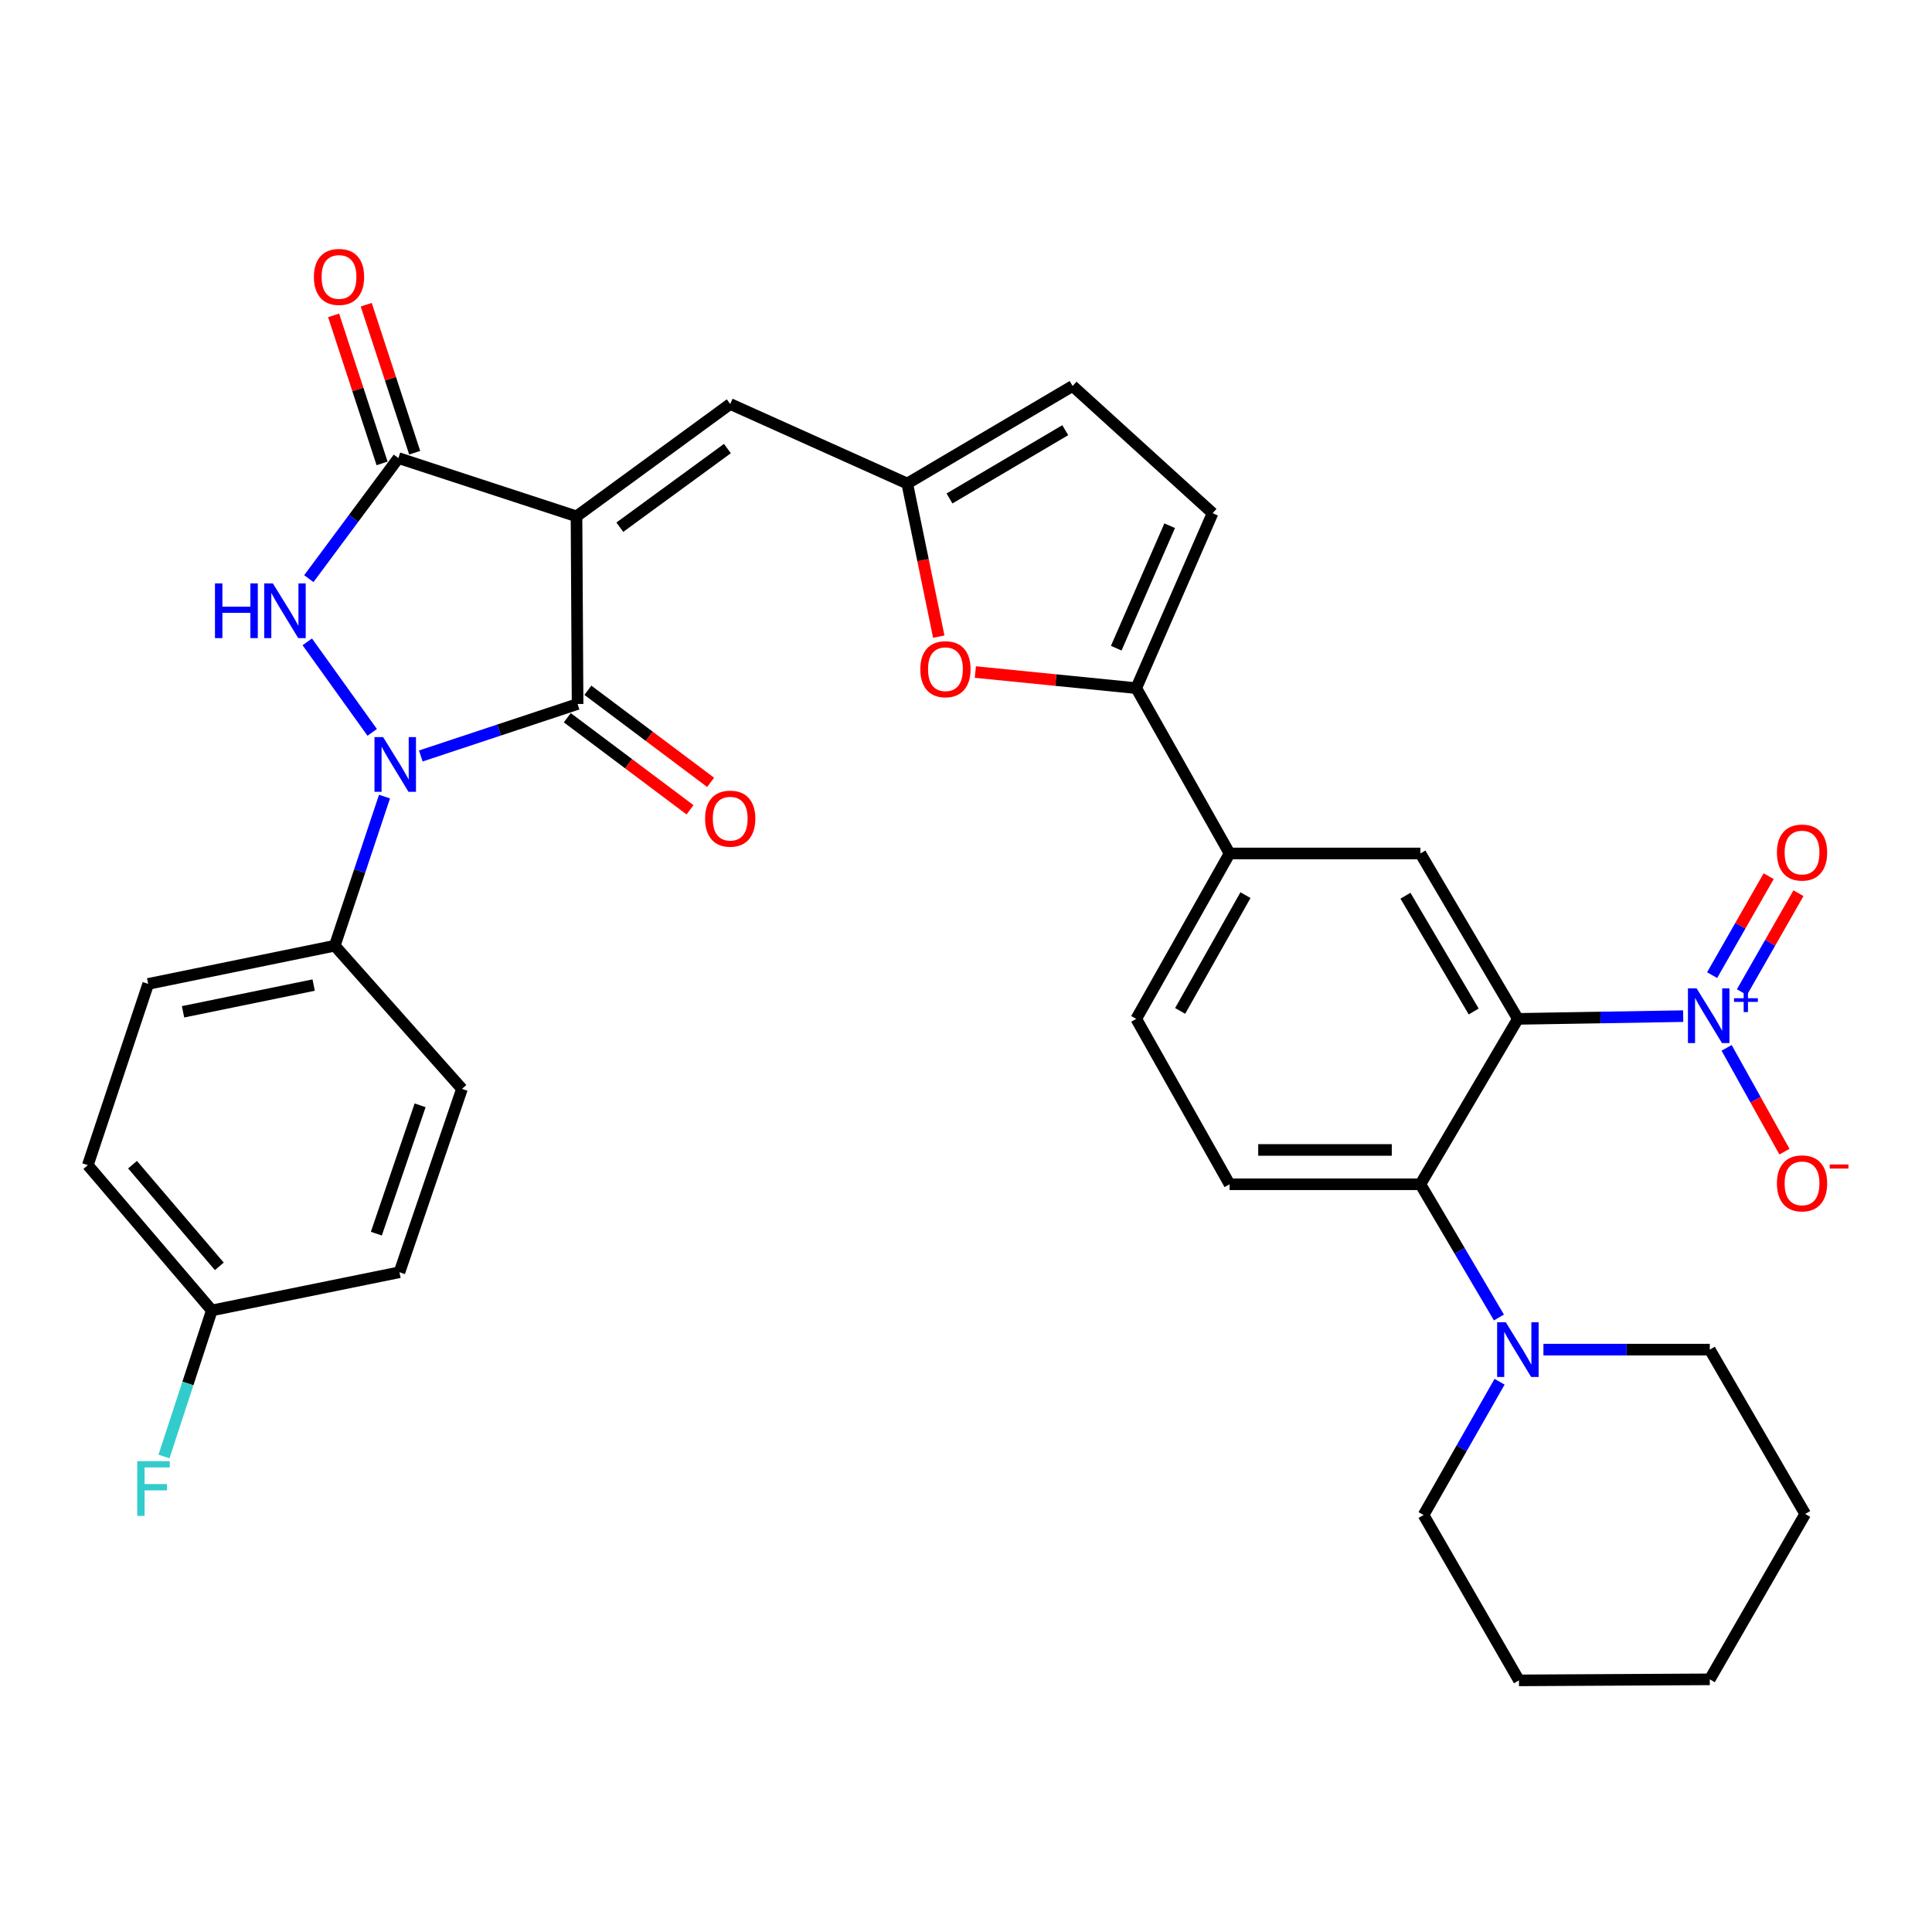 <?xml version='1.0' encoding='iso-8859-1'?>
<svg version='1.1' baseProfile='full'
              xmlns='http://www.w3.org/2000/svg'
                      xmlns:rdkit='http://www.rdkit.org/xml'
                      xmlns:xlink='http://www.w3.org/1999/xlink'
                  xml:space='preserve'
width='1000px' height='1000px' viewBox='0 0 1000 1000'>
<!-- END OF HEADER -->
<rect style='opacity:1.0;fill:#FFFFFF;stroke:none' width='1000' height='1000' x='0' y='0'> </rect>
<path class='bond-1' d='M 298.397,267.262 L 298.959,364.387' style='fill:none;fill-rule:evenodd;stroke:#000000;stroke-width:6px;stroke-linecap:butt;stroke-linejoin:miter;stroke-opacity:1' />
<path class='bond-4' d='M 298.397,267.262 L 206.207,237.092' style='fill:none;fill-rule:evenodd;stroke:#000000;stroke-width:6px;stroke-linecap:butt;stroke-linejoin:miter;stroke-opacity:1' />
<path class='bond-8' d='M 298.397,267.262 L 377.954,209.112' style='fill:none;fill-rule:evenodd;stroke:#000000;stroke-width:6px;stroke-linecap:butt;stroke-linejoin:miter;stroke-opacity:1' />
<path class='bond-8' d='M 320.813,272.882 L 376.503,232.177' style='fill:none;fill-rule:evenodd;stroke:#000000;stroke-width:6px;stroke-linecap:butt;stroke-linejoin:miter;stroke-opacity:1' />
<path class='bond-0' d='M 217.795,391.297 L 258.377,377.842' style='fill:none;fill-rule:evenodd;stroke:#0000FF;stroke-width:6px;stroke-linecap:butt;stroke-linejoin:miter;stroke-opacity:1' />
<path class='bond-0' d='M 258.377,377.842 L 298.959,364.387' style='fill:none;fill-rule:evenodd;stroke:#000000;stroke-width:6px;stroke-linecap:butt;stroke-linejoin:miter;stroke-opacity:1' />
<path class='bond-15' d='M 199.02,412.315 L 186.147,450.908' style='fill:none;fill-rule:evenodd;stroke:#0000FF;stroke-width:6px;stroke-linecap:butt;stroke-linejoin:miter;stroke-opacity:1' />
<path class='bond-15' d='M 186.147,450.908 L 173.273,489.501' style='fill:none;fill-rule:evenodd;stroke:#000000;stroke-width:6px;stroke-linecap:butt;stroke-linejoin:miter;stroke-opacity:1' />
<path class='bond-34' d='M 192.654,379.075 L 159.042,332.222' style='fill:none;fill-rule:evenodd;stroke:#0000FF;stroke-width:6px;stroke-linecap:butt;stroke-linejoin:miter;stroke-opacity:1' />
<path class='bond-19' d='M 293.629,371.492 L 325.391,395.322' style='fill:none;fill-rule:evenodd;stroke:#000000;stroke-width:6px;stroke-linecap:butt;stroke-linejoin:miter;stroke-opacity:1' />
<path class='bond-19' d='M 325.391,395.322 L 357.154,419.152' style='fill:none;fill-rule:evenodd;stroke:#FF0000;stroke-width:6px;stroke-linecap:butt;stroke-linejoin:miter;stroke-opacity:1' />
<path class='bond-19' d='M 304.29,357.282 L 336.053,381.112' style='fill:none;fill-rule:evenodd;stroke:#000000;stroke-width:6px;stroke-linecap:butt;stroke-linejoin:miter;stroke-opacity:1' />
<path class='bond-19' d='M 336.053,381.112 L 367.815,404.942' style='fill:none;fill-rule:evenodd;stroke:#FF0000;stroke-width:6px;stroke-linecap:butt;stroke-linejoin:miter;stroke-opacity:1' />
<path class='bond-2' d='M 785.657,527.37 L 735.195,441.753' style='fill:none;fill-rule:evenodd;stroke:#000000;stroke-width:6px;stroke-linecap:butt;stroke-linejoin:miter;stroke-opacity:1' />
<path class='bond-2' d='M 762.784,523.547 L 727.46,463.616' style='fill:none;fill-rule:evenodd;stroke:#000000;stroke-width:6px;stroke-linecap:butt;stroke-linejoin:miter;stroke-opacity:1' />
<path class='bond-5' d='M 785.657,527.37 L 828.434,526.66' style='fill:none;fill-rule:evenodd;stroke:#000000;stroke-width:6px;stroke-linecap:butt;stroke-linejoin:miter;stroke-opacity:1' />
<path class='bond-5' d='M 828.434,526.66 L 871.211,525.95' style='fill:none;fill-rule:evenodd;stroke:#0000FF;stroke-width:6px;stroke-linecap:butt;stroke-linejoin:miter;stroke-opacity:1' />
<path class='bond-37' d='M 785.657,527.37 L 735.195,612.976' style='fill:none;fill-rule:evenodd;stroke:#000000;stroke-width:6px;stroke-linecap:butt;stroke-linejoin:miter;stroke-opacity:1' />
<path class='bond-3' d='M 159.842,299.504 L 183.024,268.298' style='fill:none;fill-rule:evenodd;stroke:#0000FF;stroke-width:6px;stroke-linecap:butt;stroke-linejoin:miter;stroke-opacity:1' />
<path class='bond-3' d='M 183.024,268.298 L 206.207,237.092' style='fill:none;fill-rule:evenodd;stroke:#000000;stroke-width:6px;stroke-linecap:butt;stroke-linejoin:miter;stroke-opacity:1' />
<path class='bond-21' d='M 214.648,234.327 L 202.103,196.022' style='fill:none;fill-rule:evenodd;stroke:#000000;stroke-width:6px;stroke-linecap:butt;stroke-linejoin:miter;stroke-opacity:1' />
<path class='bond-21' d='M 202.103,196.022 L 189.557,157.718' style='fill:none;fill-rule:evenodd;stroke:#FF0000;stroke-width:6px;stroke-linecap:butt;stroke-linejoin:miter;stroke-opacity:1' />
<path class='bond-21' d='M 197.766,239.856 L 185.22,201.552' style='fill:none;fill-rule:evenodd;stroke:#000000;stroke-width:6px;stroke-linecap:butt;stroke-linejoin:miter;stroke-opacity:1' />
<path class='bond-21' d='M 185.22,201.552 L 172.675,163.247' style='fill:none;fill-rule:evenodd;stroke:#FF0000;stroke-width:6px;stroke-linecap:butt;stroke-linejoin:miter;stroke-opacity:1' />
<path class='bond-18' d='M 893.694,542.372 L 908.663,569.236' style='fill:none;fill-rule:evenodd;stroke:#0000FF;stroke-width:6px;stroke-linecap:butt;stroke-linejoin:miter;stroke-opacity:1' />
<path class='bond-18' d='M 908.663,569.236 L 923.633,596.099' style='fill:none;fill-rule:evenodd;stroke:#FF0000;stroke-width:6px;stroke-linecap:butt;stroke-linejoin:miter;stroke-opacity:1' />
<path class='bond-20' d='M 901.616,513.545 L 916.252,487.934' style='fill:none;fill-rule:evenodd;stroke:#0000FF;stroke-width:6px;stroke-linecap:butt;stroke-linejoin:miter;stroke-opacity:1' />
<path class='bond-20' d='M 916.252,487.934 L 930.889,462.324' style='fill:none;fill-rule:evenodd;stroke:#FF0000;stroke-width:6px;stroke-linecap:butt;stroke-linejoin:miter;stroke-opacity:1' />
<path class='bond-20' d='M 886.192,504.73 L 900.829,479.119' style='fill:none;fill-rule:evenodd;stroke:#0000FF;stroke-width:6px;stroke-linecap:butt;stroke-linejoin:miter;stroke-opacity:1' />
<path class='bond-20' d='M 900.829,479.119 L 915.465,453.509' style='fill:none;fill-rule:evenodd;stroke:#FF0000;stroke-width:6px;stroke-linecap:butt;stroke-linejoin:miter;stroke-opacity:1' />
<path class='bond-6' d='M 735.195,612.976 L 636.432,612.976' style='fill:none;fill-rule:evenodd;stroke:#000000;stroke-width:6px;stroke-linecap:butt;stroke-linejoin:miter;stroke-opacity:1' />
<path class='bond-6' d='M 720.381,595.212 L 651.247,595.212' style='fill:none;fill-rule:evenodd;stroke:#000000;stroke-width:6px;stroke-linecap:butt;stroke-linejoin:miter;stroke-opacity:1' />
<path class='bond-12' d='M 735.195,612.976 L 755.52,647.448' style='fill:none;fill-rule:evenodd;stroke:#000000;stroke-width:6px;stroke-linecap:butt;stroke-linejoin:miter;stroke-opacity:1' />
<path class='bond-12' d='M 755.52,647.448 L 775.844,681.92' style='fill:none;fill-rule:evenodd;stroke:#0000FF;stroke-width:6px;stroke-linecap:butt;stroke-linejoin:miter;stroke-opacity:1' />
<path class='bond-7' d='M 588.122,356.185 L 546.481,352.016' style='fill:none;fill-rule:evenodd;stroke:#000000;stroke-width:6px;stroke-linecap:butt;stroke-linejoin:miter;stroke-opacity:1' />
<path class='bond-7' d='M 546.481,352.016 L 504.84,347.846' style='fill:none;fill-rule:evenodd;stroke:#FF0000;stroke-width:6px;stroke-linecap:butt;stroke-linejoin:miter;stroke-opacity:1' />
<path class='bond-13' d='M 588.122,356.185 L 636.432,441.753' style='fill:none;fill-rule:evenodd;stroke:#000000;stroke-width:6px;stroke-linecap:butt;stroke-linejoin:miter;stroke-opacity:1' />
<path class='bond-35' d='M 588.122,356.185 L 627.629,265.624' style='fill:none;fill-rule:evenodd;stroke:#000000;stroke-width:6px;stroke-linecap:butt;stroke-linejoin:miter;stroke-opacity:1' />
<path class='bond-35' d='M 577.765,335.498 L 605.42,272.105' style='fill:none;fill-rule:evenodd;stroke:#000000;stroke-width:6px;stroke-linecap:butt;stroke-linejoin:miter;stroke-opacity:1' />
<path class='bond-11' d='M 377.954,209.112 L 469.591,250.277' style='fill:none;fill-rule:evenodd;stroke:#000000;stroke-width:6px;stroke-linecap:butt;stroke-linejoin:miter;stroke-opacity:1' />
<path class='bond-9' d='M 485.906,329.525 L 477.749,289.901' style='fill:none;fill-rule:evenodd;stroke:#FF0000;stroke-width:6px;stroke-linecap:butt;stroke-linejoin:miter;stroke-opacity:1' />
<path class='bond-9' d='M 477.749,289.901 L 469.591,250.277' style='fill:none;fill-rule:evenodd;stroke:#000000;stroke-width:6px;stroke-linecap:butt;stroke-linejoin:miter;stroke-opacity:1' />
<path class='bond-10' d='M 735.195,441.753 L 636.432,441.753' style='fill:none;fill-rule:evenodd;stroke:#000000;stroke-width:6px;stroke-linecap:butt;stroke-linejoin:miter;stroke-opacity:1' />
<path class='bond-16' d='M 469.591,250.277 L 555.188,199.785' style='fill:none;fill-rule:evenodd;stroke:#000000;stroke-width:6px;stroke-linecap:butt;stroke-linejoin:miter;stroke-opacity:1' />
<path class='bond-16' d='M 491.456,258.005 L 551.374,222.66' style='fill:none;fill-rule:evenodd;stroke:#000000;stroke-width:6px;stroke-linecap:butt;stroke-linejoin:miter;stroke-opacity:1' />
<path class='bond-29' d='M 776.176,715.187 L 756.505,749.679' style='fill:none;fill-rule:evenodd;stroke:#0000FF;stroke-width:6px;stroke-linecap:butt;stroke-linejoin:miter;stroke-opacity:1' />
<path class='bond-29' d='M 756.505,749.679 L 736.834,784.171' style='fill:none;fill-rule:evenodd;stroke:#000000;stroke-width:6px;stroke-linecap:butt;stroke-linejoin:miter;stroke-opacity:1' />
<path class='bond-30' d='M 798.88,698.564 L 841.932,698.564' style='fill:none;fill-rule:evenodd;stroke:#0000FF;stroke-width:6px;stroke-linecap:butt;stroke-linejoin:miter;stroke-opacity:1' />
<path class='bond-30' d='M 841.932,698.564 L 884.983,698.564' style='fill:none;fill-rule:evenodd;stroke:#000000;stroke-width:6px;stroke-linecap:butt;stroke-linejoin:miter;stroke-opacity:1' />
<path class='bond-22' d='M 636.432,441.753 L 588.122,527.37' style='fill:none;fill-rule:evenodd;stroke:#000000;stroke-width:6px;stroke-linecap:butt;stroke-linejoin:miter;stroke-opacity:1' />
<path class='bond-22' d='M 644.658,463.325 L 610.84,523.257' style='fill:none;fill-rule:evenodd;stroke:#000000;stroke-width:6px;stroke-linecap:butt;stroke-linejoin:miter;stroke-opacity:1' />
<path class='bond-14' d='M 627.629,265.624 L 555.188,199.785' style='fill:none;fill-rule:evenodd;stroke:#000000;stroke-width:6px;stroke-linecap:butt;stroke-linejoin:miter;stroke-opacity:1' />
<path class='bond-23' d='M 173.273,489.501 L 76.701,509.269' style='fill:none;fill-rule:evenodd;stroke:#000000;stroke-width:6px;stroke-linecap:butt;stroke-linejoin:miter;stroke-opacity:1' />
<path class='bond-23' d='M 162.35,509.87 L 94.749,523.708' style='fill:none;fill-rule:evenodd;stroke:#000000;stroke-width:6px;stroke-linecap:butt;stroke-linejoin:miter;stroke-opacity:1' />
<path class='bond-24' d='M 173.273,489.501 L 239.121,563.6' style='fill:none;fill-rule:evenodd;stroke:#000000;stroke-width:6px;stroke-linecap:butt;stroke-linejoin:miter;stroke-opacity:1' />
<path class='bond-17' d='M 636.432,612.976 L 588.122,527.37' style='fill:none;fill-rule:evenodd;stroke:#000000;stroke-width:6px;stroke-linecap:butt;stroke-linejoin:miter;stroke-opacity:1' />
<path class='bond-27' d='M 76.701,509.269 L 45.455,603.087' style='fill:none;fill-rule:evenodd;stroke:#000000;stroke-width:6px;stroke-linecap:butt;stroke-linejoin:miter;stroke-opacity:1' />
<path class='bond-26' d='M 239.121,563.6 L 206.76,658.514' style='fill:none;fill-rule:evenodd;stroke:#000000;stroke-width:6px;stroke-linecap:butt;stroke-linejoin:miter;stroke-opacity:1' />
<path class='bond-26' d='M 217.453,572.104 L 194.799,638.544' style='fill:none;fill-rule:evenodd;stroke:#000000;stroke-width:6px;stroke-linecap:butt;stroke-linejoin:miter;stroke-opacity:1' />
<path class='bond-25' d='M 109.635,678.272 L 206.76,658.514' style='fill:none;fill-rule:evenodd;stroke:#000000;stroke-width:6px;stroke-linecap:butt;stroke-linejoin:miter;stroke-opacity:1' />
<path class='bond-28' d='M 109.635,678.272 L 97.26,716.075' style='fill:none;fill-rule:evenodd;stroke:#000000;stroke-width:6px;stroke-linecap:butt;stroke-linejoin:miter;stroke-opacity:1' />
<path class='bond-28' d='M 97.26,716.075 L 84.884,753.877' style='fill:none;fill-rule:evenodd;stroke:#33CCCC;stroke-width:6px;stroke-linecap:butt;stroke-linejoin:miter;stroke-opacity:1' />
<path class='bond-36' d='M 109.635,678.272 L 45.455,603.087' style='fill:none;fill-rule:evenodd;stroke:#000000;stroke-width:6px;stroke-linecap:butt;stroke-linejoin:miter;stroke-opacity:1' />
<path class='bond-36' d='M 113.519,655.461 L 68.593,602.831' style='fill:none;fill-rule:evenodd;stroke:#000000;stroke-width:6px;stroke-linecap:butt;stroke-linejoin:miter;stroke-opacity:1' />
<path class='bond-31' d='M 736.834,784.171 L 786.21,869.758' style='fill:none;fill-rule:evenodd;stroke:#000000;stroke-width:6px;stroke-linecap:butt;stroke-linejoin:miter;stroke-opacity:1' />
<path class='bond-32' d='M 884.983,698.564 L 934.369,783.628' style='fill:none;fill-rule:evenodd;stroke:#000000;stroke-width:6px;stroke-linecap:butt;stroke-linejoin:miter;stroke-opacity:1' />
<path class='bond-38' d='M 786.21,869.758 L 884.983,869.225' style='fill:none;fill-rule:evenodd;stroke:#000000;stroke-width:6px;stroke-linecap:butt;stroke-linejoin:miter;stroke-opacity:1' />
<path class='bond-33' d='M 934.369,783.628 L 884.983,869.225' style='fill:none;fill-rule:evenodd;stroke:#000000;stroke-width:6px;stroke-linecap:butt;stroke-linejoin:miter;stroke-opacity:1' />
<path  class='atom-1' d='M 198.309 381.523
L 207.589 396.523
Q 208.509 398.003, 209.989 400.683
Q 211.469 403.363, 211.549 403.523
L 211.549 381.523
L 215.309 381.523
L 215.309 409.843
L 211.429 409.843
L 201.469 393.443
Q 200.309 391.523, 199.069 389.323
Q 197.869 387.123, 197.509 386.443
L 197.509 409.843
L 193.829 409.843
L 193.829 381.523
L 198.309 381.523
' fill='#0000FF'/>
<path  class='atom-4' d='M 111.274 301.966
L 115.114 301.966
L 115.114 314.006
L 129.594 314.006
L 129.594 301.966
L 133.434 301.966
L 133.434 330.286
L 129.594 330.286
L 129.594 317.206
L 115.114 317.206
L 115.114 330.286
L 111.274 330.286
L 111.274 301.966
' fill='#0000FF'/>
<path  class='atom-4' d='M 141.234 301.966
L 150.514 316.966
Q 151.434 318.446, 152.914 321.126
Q 154.394 323.806, 154.474 323.966
L 154.474 301.966
L 158.234 301.966
L 158.234 330.286
L 154.354 330.286
L 144.394 313.886
Q 143.234 311.966, 141.994 309.766
Q 140.794 307.566, 140.434 306.886
L 140.434 330.286
L 136.754 330.286
L 136.754 301.966
L 141.234 301.966
' fill='#0000FF'/>
<path  class='atom-6' d='M 878.16 511.571
L 887.44 526.571
Q 888.36 528.051, 889.84 530.731
Q 891.32 533.411, 891.4 533.571
L 891.4 511.571
L 895.16 511.571
L 895.16 539.891
L 891.28 539.891
L 881.32 523.491
Q 880.16 521.571, 878.92 519.371
Q 877.72 517.171, 877.36 516.491
L 877.36 539.891
L 873.68 539.891
L 873.68 511.571
L 878.16 511.571
' fill='#0000FF'/>
<path  class='atom-6' d='M 897.536 516.676
L 902.526 516.676
L 902.526 511.422
L 904.743 511.422
L 904.743 516.676
L 909.865 516.676
L 909.865 518.577
L 904.743 518.577
L 904.743 523.857
L 902.526 523.857
L 902.526 518.577
L 897.536 518.577
L 897.536 516.676
' fill='#0000FF'/>
<path  class='atom-10' d='M 476.359 346.376
Q 476.359 339.576, 479.719 335.776
Q 483.079 331.976, 489.359 331.976
Q 495.639 331.976, 498.999 335.776
Q 502.359 339.576, 502.359 346.376
Q 502.359 353.256, 498.959 357.176
Q 495.559 361.056, 489.359 361.056
Q 483.119 361.056, 479.719 357.176
Q 476.359 353.296, 476.359 346.376
M 489.359 357.856
Q 493.679 357.856, 495.999 354.976
Q 498.359 352.056, 498.359 346.376
Q 498.359 340.816, 495.999 338.016
Q 493.679 335.176, 489.359 335.176
Q 485.039 335.176, 482.679 337.976
Q 480.359 340.776, 480.359 346.376
Q 480.359 352.096, 482.679 354.976
Q 485.039 357.856, 489.359 357.856
' fill='#FF0000'/>
<path  class='atom-13' d='M 779.397 684.404
L 788.677 699.404
Q 789.597 700.884, 791.077 703.564
Q 792.557 706.244, 792.637 706.404
L 792.637 684.404
L 796.397 684.404
L 796.397 712.724
L 792.517 712.724
L 782.557 696.324
Q 781.397 694.404, 780.157 692.204
Q 778.957 690.004, 778.597 689.324
L 778.597 712.724
L 774.917 712.724
L 774.917 684.404
L 779.397 684.404
' fill='#0000FF'/>
<path  class='atom-19' d='M 919.731 612.504
Q 919.731 605.704, 923.091 601.904
Q 926.451 598.104, 932.731 598.104
Q 939.011 598.104, 942.371 601.904
Q 945.731 605.704, 945.731 612.504
Q 945.731 619.384, 942.331 623.304
Q 938.931 627.184, 932.731 627.184
Q 926.491 627.184, 923.091 623.304
Q 919.731 619.424, 919.731 612.504
M 932.731 623.984
Q 937.051 623.984, 939.371 621.104
Q 941.731 618.184, 941.731 612.504
Q 941.731 606.944, 939.371 604.144
Q 937.051 601.304, 932.731 601.304
Q 928.411 601.304, 926.051 604.104
Q 923.731 606.904, 923.731 612.504
Q 923.731 618.224, 926.051 621.104
Q 928.411 623.984, 932.731 623.984
' fill='#FF0000'/>
<path  class='atom-19' d='M 947.051 602.726
L 956.739 602.726
L 956.739 604.838
L 947.051 604.838
L 947.051 602.726
' fill='#FF0000'/>
<path  class='atom-20' d='M 364.954 423.732
Q 364.954 416.932, 368.314 413.132
Q 371.674 409.332, 377.954 409.332
Q 384.234 409.332, 387.594 413.132
Q 390.954 416.932, 390.954 423.732
Q 390.954 430.612, 387.554 434.532
Q 384.154 438.412, 377.954 438.412
Q 371.714 438.412, 368.314 434.532
Q 364.954 430.652, 364.954 423.732
M 377.954 435.212
Q 382.274 435.212, 384.594 432.332
Q 386.954 429.412, 386.954 423.732
Q 386.954 418.172, 384.594 415.372
Q 382.274 412.532, 377.954 412.532
Q 373.634 412.532, 371.274 415.332
Q 368.954 418.132, 368.954 423.732
Q 368.954 429.452, 371.274 432.332
Q 373.634 435.212, 377.954 435.212
' fill='#FF0000'/>
<path  class='atom-21' d='M 919.731 441.28
Q 919.731 434.48, 923.091 430.68
Q 926.451 426.88, 932.731 426.88
Q 939.011 426.88, 942.371 430.68
Q 945.731 434.48, 945.731 441.28
Q 945.731 448.16, 942.331 452.08
Q 938.931 455.96, 932.731 455.96
Q 926.491 455.96, 923.091 452.08
Q 919.731 448.2, 919.731 441.28
M 932.731 452.76
Q 937.051 452.76, 939.371 449.88
Q 941.731 446.96, 941.731 441.28
Q 941.731 435.72, 939.371 432.92
Q 937.051 430.08, 932.731 430.08
Q 928.411 430.08, 926.051 432.88
Q 923.731 435.68, 923.731 441.28
Q 923.731 447, 926.051 449.88
Q 928.411 452.76, 932.731 452.76
' fill='#FF0000'/>
<path  class='atom-22' d='M 162.474 143.334
Q 162.474 136.534, 165.834 132.734
Q 169.194 128.934, 175.474 128.934
Q 181.754 128.934, 185.114 132.734
Q 188.474 136.534, 188.474 143.334
Q 188.474 150.214, 185.074 154.134
Q 181.674 158.014, 175.474 158.014
Q 169.234 158.014, 165.834 154.134
Q 162.474 150.254, 162.474 143.334
M 175.474 154.814
Q 179.794 154.814, 182.114 151.934
Q 184.474 149.014, 184.474 143.334
Q 184.474 137.774, 182.114 134.974
Q 179.794 132.134, 175.474 132.134
Q 171.154 132.134, 168.794 134.934
Q 166.474 137.734, 166.474 143.334
Q 166.474 149.054, 168.794 151.934
Q 171.154 154.814, 175.474 154.814
' fill='#FF0000'/>
<path  class='atom-29' d='M 71.034 756.302
L 87.874 756.302
L 87.874 759.542
L 74.835 759.542
L 74.835 768.142
L 86.434 768.142
L 86.434 771.422
L 74.835 771.422
L 74.835 784.622
L 71.034 784.622
L 71.034 756.302
' fill='#33CCCC'/>
</svg>
